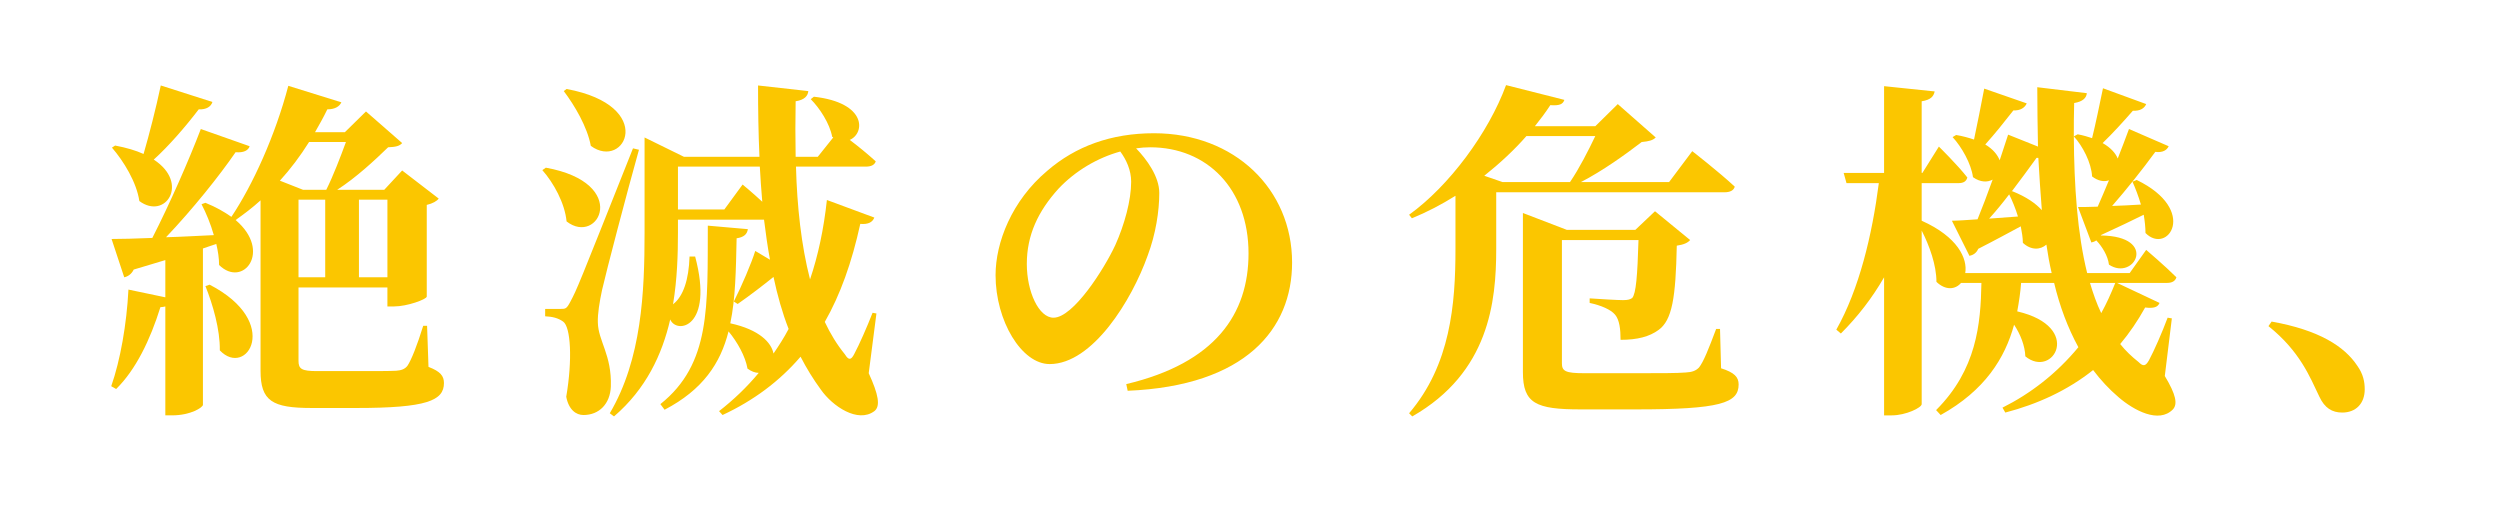 <?xml version="1.0" encoding="utf-8"?>
<!-- Generator: Adobe Illustrator 21.0.2, SVG Export Plug-In . SVG Version: 6.00 Build 0)  -->
<svg version="1.1" id="レイヤー_1" xmlns="http://www.w3.org/2000/svg" xmlns:xlink="http://www.w3.org/1999/xlink" x="0px"
	 y="0px" viewBox="0 0 199.239 41.498" style="enable-background:new 0 0 199.239 41.498;" xml:space="preserve">
<style type="text/css">
	.st0{fill:#FBC600;}
</style>
<path class="st0" d="M34.149,29.239c0.952,0.364,1.232,0.728,1.232,1.288c0,1.4-1.372,1.988-6.972,1.988h-3.584
	c-3.136,0-4.06-0.56-4.06-2.968v-13.58c-0.644,0.588-1.316,1.092-1.988,1.568c2.94,2.492,0.588,5.46-1.316,3.584
	c0-0.532-0.084-1.092-0.224-1.68l-1.064,0.364v12.46c0,0.196-0.952,0.84-2.464,0.84h-0.532v-8.68
	c-0.112,0.028-0.252,0.056-0.392,0.056c-0.812,2.604-1.96,4.984-3.528,6.524l-0.392-0.224c0.728-2.072,1.232-4.956,1.372-7.7
	l2.94,0.616v-2.968c-0.784,0.252-1.624,0.476-2.52,0.756c-0.168,0.364-0.476,0.56-0.756,0.616l-1.008-3.052
	c0.729,0,1.876-0.028,3.248-0.084c1.4-2.744,2.912-6.188,3.864-8.68l3.892,1.372c-0.112,0.336-0.476,0.532-1.12,0.476
	c-1.288,1.876-3.416,4.536-5.544,6.776c1.176-0.028,2.492-0.112,3.809-0.168c-0.252-0.896-0.616-1.764-0.98-2.464l0.309-0.112
	c0.84,0.336,1.512,0.728,2.071,1.12c1.708-2.548,3.5-6.496,4.536-10.444l4.229,1.316c-0.141,0.308-0.477,0.56-1.12,0.56
	c-0.309,0.644-0.645,1.232-0.98,1.82h2.38l1.681-1.652l2.884,2.52c-0.224,0.252-0.532,0.308-1.12,0.336
	c-1.064,1.036-2.576,2.436-4.06,3.388h3.752l1.428-1.54l2.912,2.24c-0.14,0.196-0.477,0.392-0.952,0.504v7.308
	c-0.028,0.224-1.568,0.784-2.604,0.784h-0.532v-1.512H23.79v5.852c0,0.644,0.252,0.812,1.483,0.812h3.388
	c1.316,0,2.408,0,2.912-0.028c0.42-0.028,0.7-0.14,0.896-0.392c0.308-0.448,0.784-1.652,1.26-3.192h0.308L34.149,29.239z
	 M16.93,8.127c-0.112,0.364-0.476,0.616-1.092,0.588c-1.092,1.428-2.38,2.912-3.584,4.004c2.884,1.876,0.924,4.844-1.148,3.304
	c-0.224-1.512-1.26-3.192-2.184-4.256l0.252-0.168c0.896,0.168,1.652,0.392,2.268,0.672c0.448-1.54,0.98-3.612,1.372-5.46
	L16.93,8.127z M16.706,22.687c5.796,2.996,2.939,7.476,0.812,5.236c0.028-1.652-0.56-3.668-1.147-5.124L16.706,22.687z
	 M24.63,11.319c-0.7,1.12-1.484,2.156-2.324,3.08l1.848,0.728h1.848c0.56-1.12,1.147-2.66,1.567-3.808H24.63z M23.79,22.099h2.128
	v-6.188H23.79V22.099z M28.606,15.911v6.188h2.269v-6.188H28.606z"/>
<path class="st0" d="M43.502,13.363c6.775,1.232,4.2,6.272,1.652,4.284c-0.14-1.456-1.036-3.08-1.932-4.088L43.502,13.363z
	 M50.922,11.935c-0.952,3.388-2.604,9.688-2.94,11.172c-0.196,0.924-0.364,1.904-0.336,2.604c0.028,1.456,1.12,2.576,1.036,5.096
	c-0.056,1.372-0.924,2.268-2.184,2.268c-0.588,0-1.176-0.42-1.372-1.456c0.504-2.94,0.364-5.572-0.252-5.992
	c-0.393-0.28-0.84-0.392-1.428-0.42v-0.588h1.232c0.392,0,0.476,0,0.784-0.588c0.532-1.008,0.532-1.008,4.984-12.208L50.922,11.935z
	 M45.154,7.091c7.224,1.344,4.648,6.524,1.932,4.536c-0.28-1.512-1.288-3.22-2.156-4.368L45.154,7.091z M69.233,29.743
	c0.784,1.708,0.952,2.632,0.448,3.024c-1.316,0.98-3.332-0.392-4.256-1.708c-0.616-0.84-1.148-1.708-1.624-2.632
	c-1.68,1.96-3.752,3.5-6.216,4.648l-0.28-0.308c1.148-0.896,2.212-1.904,3.164-3.052c-0.28,0-0.588-0.112-0.896-0.336
	c-0.168-0.98-0.812-2.128-1.512-2.968c-0.644,2.548-2.044,4.648-5.096,6.244l-0.336-0.448c4.032-3.22,3.752-7.784,3.78-14.224
	l3.192,0.28c-0.056,0.392-0.308,0.644-0.896,0.728c-0.056,2.52-0.084,4.788-0.504,6.776c2.324,0.504,3.276,1.54,3.444,2.408
	c0.42-0.616,0.84-1.26,1.204-1.96c-0.504-1.288-0.896-2.688-1.204-4.144c-0.728,0.588-1.848,1.456-2.856,2.156l-0.308-0.196
	c0.616-1.204,1.428-3.108,1.708-4.032l1.176,0.7c-0.196-1.036-0.336-2.1-0.476-3.192h-6.86v1.036c0,1.708-0.056,3.696-0.392,5.712
	l0.028-0.028c0.784-0.616,1.231-1.932,1.288-3.78h0.448c1.512,5.684-1.483,6.216-1.988,5.012c-0.644,2.8-1.932,5.544-4.48,7.728
	l-0.336-0.252c2.548-4.312,2.772-9.66,2.772-14.392v-7.588l3.136,1.54h6.02c-0.084-1.848-0.112-3.752-0.112-5.684l4.004,0.448
	c-0.028,0.364-0.28,0.7-1.008,0.812c-0.028,1.456-0.028,2.94,0,4.424h1.764l1.231-1.54l-0.084-0.056
	c-0.195-1.064-1.008-2.296-1.708-2.996l0.252-0.196c4.228,0.476,4.088,2.912,2.856,3.444c0.644,0.476,1.456,1.148,2.072,1.708
	c-0.084,0.28-0.364,0.42-0.784,0.42h-5.572c0.084,3.164,0.42,6.272,1.12,8.988c0.644-1.904,1.092-4.004,1.344-6.328l3.78,1.4
	c-0.14,0.364-0.476,0.56-1.12,0.504c-0.672,3.08-1.596,5.656-2.828,7.812c0.448,0.952,0.98,1.82,1.596,2.576
	c0.308,0.504,0.504,0.476,0.756-0.028c0.392-0.728,1.008-2.128,1.456-3.276l0.308,0.056L69.233,29.743z M59.182,14.707
	c0,0,0.784,0.644,1.568,1.372c-0.084-0.924-0.141-1.848-0.196-2.8H54.03v3.416h3.696L59.182,14.707z"/>
<path class="st0" d="M89.758,30.611c7.084-1.68,9.744-5.572,9.744-10.416c0-5.152-3.304-8.456-7.84-8.456
	c-0.363,0-0.756,0.028-1.12,0.084c0.84,0.868,1.848,2.24,1.848,3.556c0,1.428-0.28,3.276-0.924,4.984
	c-1.26,3.556-4.396,8.652-7.812,8.652c-2.24,0-4.312-3.444-4.312-7.084c0-2.604,1.288-5.936,4.116-8.316
	c2.268-1.96,5.096-2.996,8.512-2.996c6.439,0,11.004,4.48,11.004,10.304c0,5.292-3.696,9.828-13.104,10.22L89.758,30.611z
	 M89.281,12.075c-1.82,0.504-3.584,1.54-4.928,2.968c-1.624,1.792-2.52,3.696-2.52,5.992c0,2.212,0.952,4.284,2.128,4.284
	c1.568,0,4.032-3.864,4.928-5.796c0.728-1.624,1.26-3.556,1.26-5.04C90.149,13.559,89.758,12.719,89.281,12.075z"/>
<path class="st0" d="M119.242,15.323v4.536c0,4.172-0.561,9.828-6.692,13.328l-0.252-0.252c3.304-3.864,3.696-8.708,3.696-13.076
	v-4.256c-1.12,0.7-2.296,1.316-3.472,1.792l-0.224-0.28c3.192-2.296,6.328-6.524,7.728-10.332l4.648,1.176
	c-0.112,0.336-0.364,0.476-1.12,0.42c-0.364,0.56-0.784,1.12-1.232,1.68h4.816l1.792-1.764l3.024,2.66
	c-0.225,0.224-0.532,0.308-1.12,0.364c-1.316,1.008-3.108,2.296-4.844,3.192h7.028l1.848-2.464c0,0,2.128,1.652,3.388,2.828
	c-0.084,0.308-0.392,0.448-0.812,0.448H119.242z M121.65,10.843c-0.98,1.12-2.128,2.184-3.36,3.164l1.456,0.504h5.376
	c0.728-1.064,1.484-2.548,2.016-3.668H121.65z M137.162,29.351c1.063,0.336,1.399,0.7,1.399,1.288c0,1.484-1.456,1.988-8.176,1.988
	h-4.424c-3.556,0-4.592-0.476-4.592-2.968V16.975l3.5,1.344h5.46l1.567-1.484l2.8,2.296c-0.196,0.224-0.504,0.364-1.064,0.448
	c-0.084,4.144-0.364,5.936-1.456,6.72c-0.728,0.532-1.68,0.784-3.024,0.784c0-0.84-0.084-1.596-0.448-2.016
	c-0.336-0.392-1.092-0.728-2.016-0.924v-0.364c0.812,0.056,2.212,0.14,2.66,0.14c0.393,0,0.561-0.056,0.729-0.168
	c0.308-0.336,0.42-1.792,0.504-4.62h-6.104v9.828c0,0.616,0.28,0.784,1.765,0.784h4.424c1.624,0,3.023,0,3.668-0.056
	c0.532-0.028,0.812-0.14,1.063-0.392c0.364-0.448,0.784-1.512,1.372-3.08h0.309L137.162,29.351z"/>
<path class="st0" d="M172.525,29.967c0.896,1.484,1.036,2.24,0.645,2.66c-1.12,1.148-3.108,0.084-4.34-0.98
	c-0.756-0.644-1.428-1.372-2.017-2.156c-2.044,1.624-4.424,2.716-7,3.388l-0.224-0.392c2.24-1.12,4.312-2.716,6.048-4.816
	c-0.84-1.54-1.484-3.248-1.932-5.124h-2.632c-0.056,0.756-0.168,1.512-0.308,2.268c5.292,1.232,2.856,5.404,0.645,3.584
	c-0.028-0.84-0.393-1.764-0.896-2.52c-0.728,2.66-2.324,5.236-5.852,7.196l-0.364-0.392c3.22-3.22,3.556-6.832,3.612-10.136h-1.624
	c-0.448,0.532-1.232,0.616-1.96-0.084c0-1.344-0.561-2.884-1.176-4.088v13.832c0,0.28-1.26,0.896-2.38,0.896h-0.616V22.099
	c-0.952,1.652-2.1,3.136-3.444,4.48l-0.364-0.308c1.82-3.22,2.856-7.532,3.388-11.676h-2.576l-0.225-0.812h3.22V6.867l4.032,0.42
	c-0.084,0.392-0.308,0.672-1.036,0.784v5.712h0.056l1.315-2.1c0,0,1.484,1.456,2.269,2.464c-0.084,0.308-0.309,0.448-0.7,0.448
	h-2.94v2.996c2.884,1.288,3.668,3.024,3.472,4.172h6.888c-0.168-0.728-0.308-1.484-0.42-2.268c-0.476,0.42-1.204,0.476-1.876-0.14
	c0-0.42-0.084-0.868-0.168-1.316c-0.84,0.448-1.96,1.064-3.388,1.792c-0.14,0.336-0.42,0.504-0.7,0.56l-1.4-2.8
	c0.477,0,1.176-0.056,2.044-0.112c0.364-0.896,0.784-1.988,1.204-3.164c-0.42,0.224-0.979,0.224-1.568-0.196
	c-0.14-1.064-0.896-2.408-1.624-3.192l0.28-0.168c0.532,0.084,1.008,0.224,1.428,0.364c0.252-1.204,0.56-2.716,0.812-4.06
	l3.388,1.176c-0.14,0.336-0.504,0.588-1.063,0.56c-0.7,0.896-1.484,1.876-2.24,2.716c0.644,0.392,0.98,0.84,1.148,1.26
	c0.224-0.7,0.448-1.372,0.672-2.044l2.38,0.952c-0.028-1.54-0.056-3.108-0.056-4.732l3.948,0.476
	c-0.028,0.364-0.308,0.672-1.008,0.784c-0.028,0.896-0.028,1.792-0.028,2.66l0.309-0.168c0.448,0.084,0.812,0.196,1.147,0.308
	c0.28-1.12,0.588-2.632,0.868-3.976l3.444,1.26c-0.14,0.336-0.477,0.56-1.064,0.532c-0.756,0.868-1.596,1.792-2.408,2.576
	c0.644,0.364,1.036,0.812,1.204,1.232c0.309-0.784,0.616-1.596,0.896-2.352l3.164,1.372c-0.14,0.308-0.477,0.532-1.064,0.448
	c-1.063,1.456-2.296,2.996-3.444,4.312c0.7-0.028,1.512-0.056,2.296-0.112c-0.196-0.672-0.448-1.316-0.672-1.82l0.336-0.14
	c4.956,2.408,2.464,6.02,0.7,4.228c0-0.448-0.056-0.952-0.14-1.456c-0.896,0.448-2.016,0.98-3.416,1.624v0.028
	c4.62,0.056,2.66,3.668,0.644,2.324c-0.084-0.7-0.532-1.428-1.008-1.932c-0.111,0.084-0.252,0.14-0.392,0.168l-1.064-2.828
	c0.392,0,0.924,0,1.568-0.028c0.28-0.644,0.588-1.344,0.896-2.1c-0.392,0.14-0.868,0.056-1.344-0.308
	c-0.056-1.092-0.756-2.436-1.456-3.192c0.028,3.976,0.28,7.728,1.064,10.892h3.388l1.316-1.848c0,0,1.512,1.288,2.408,2.184
	c-0.084,0.308-0.364,0.448-0.728,0.448h-4.004l3.388,1.596c-0.14,0.336-0.448,0.448-1.147,0.364
	c-0.588,1.064-1.26,2.044-1.988,2.912c0.42,0.532,0.924,1.008,1.456,1.428c0.364,0.364,0.56,0.364,0.84-0.14
	c0.392-0.728,1.036-2.184,1.484-3.388l0.336,0.056L172.525,29.967z M160.822,17.255c-0.196-0.644-0.448-1.26-0.7-1.764
	c-0.532,0.7-1.064,1.344-1.596,1.932L160.822,17.255z M160.374,15.239c1.12,0.448,1.876,0.98,2.352,1.512
	c-0.112-1.344-0.196-2.744-0.28-4.172h-0.14c-0.616,0.868-1.316,1.792-1.988,2.688L160.374,15.239z M166.562,22.547
	c0.252,0.84,0.532,1.652,0.896,2.408c0.42-0.756,0.784-1.568,1.12-2.408H166.562z"/>
<path class="st0" d="M181.038,25.627c3.752,0.672,5.796,1.96,6.832,3.528c0.476,0.672,0.588,1.288,0.588,1.876
	c0,1.12-0.7,1.848-1.792,1.848c-0.812,0-1.4-0.364-1.82-1.26c-0.756-1.568-1.54-3.612-4.06-5.628L181.038,25.627z"/>
</svg>
